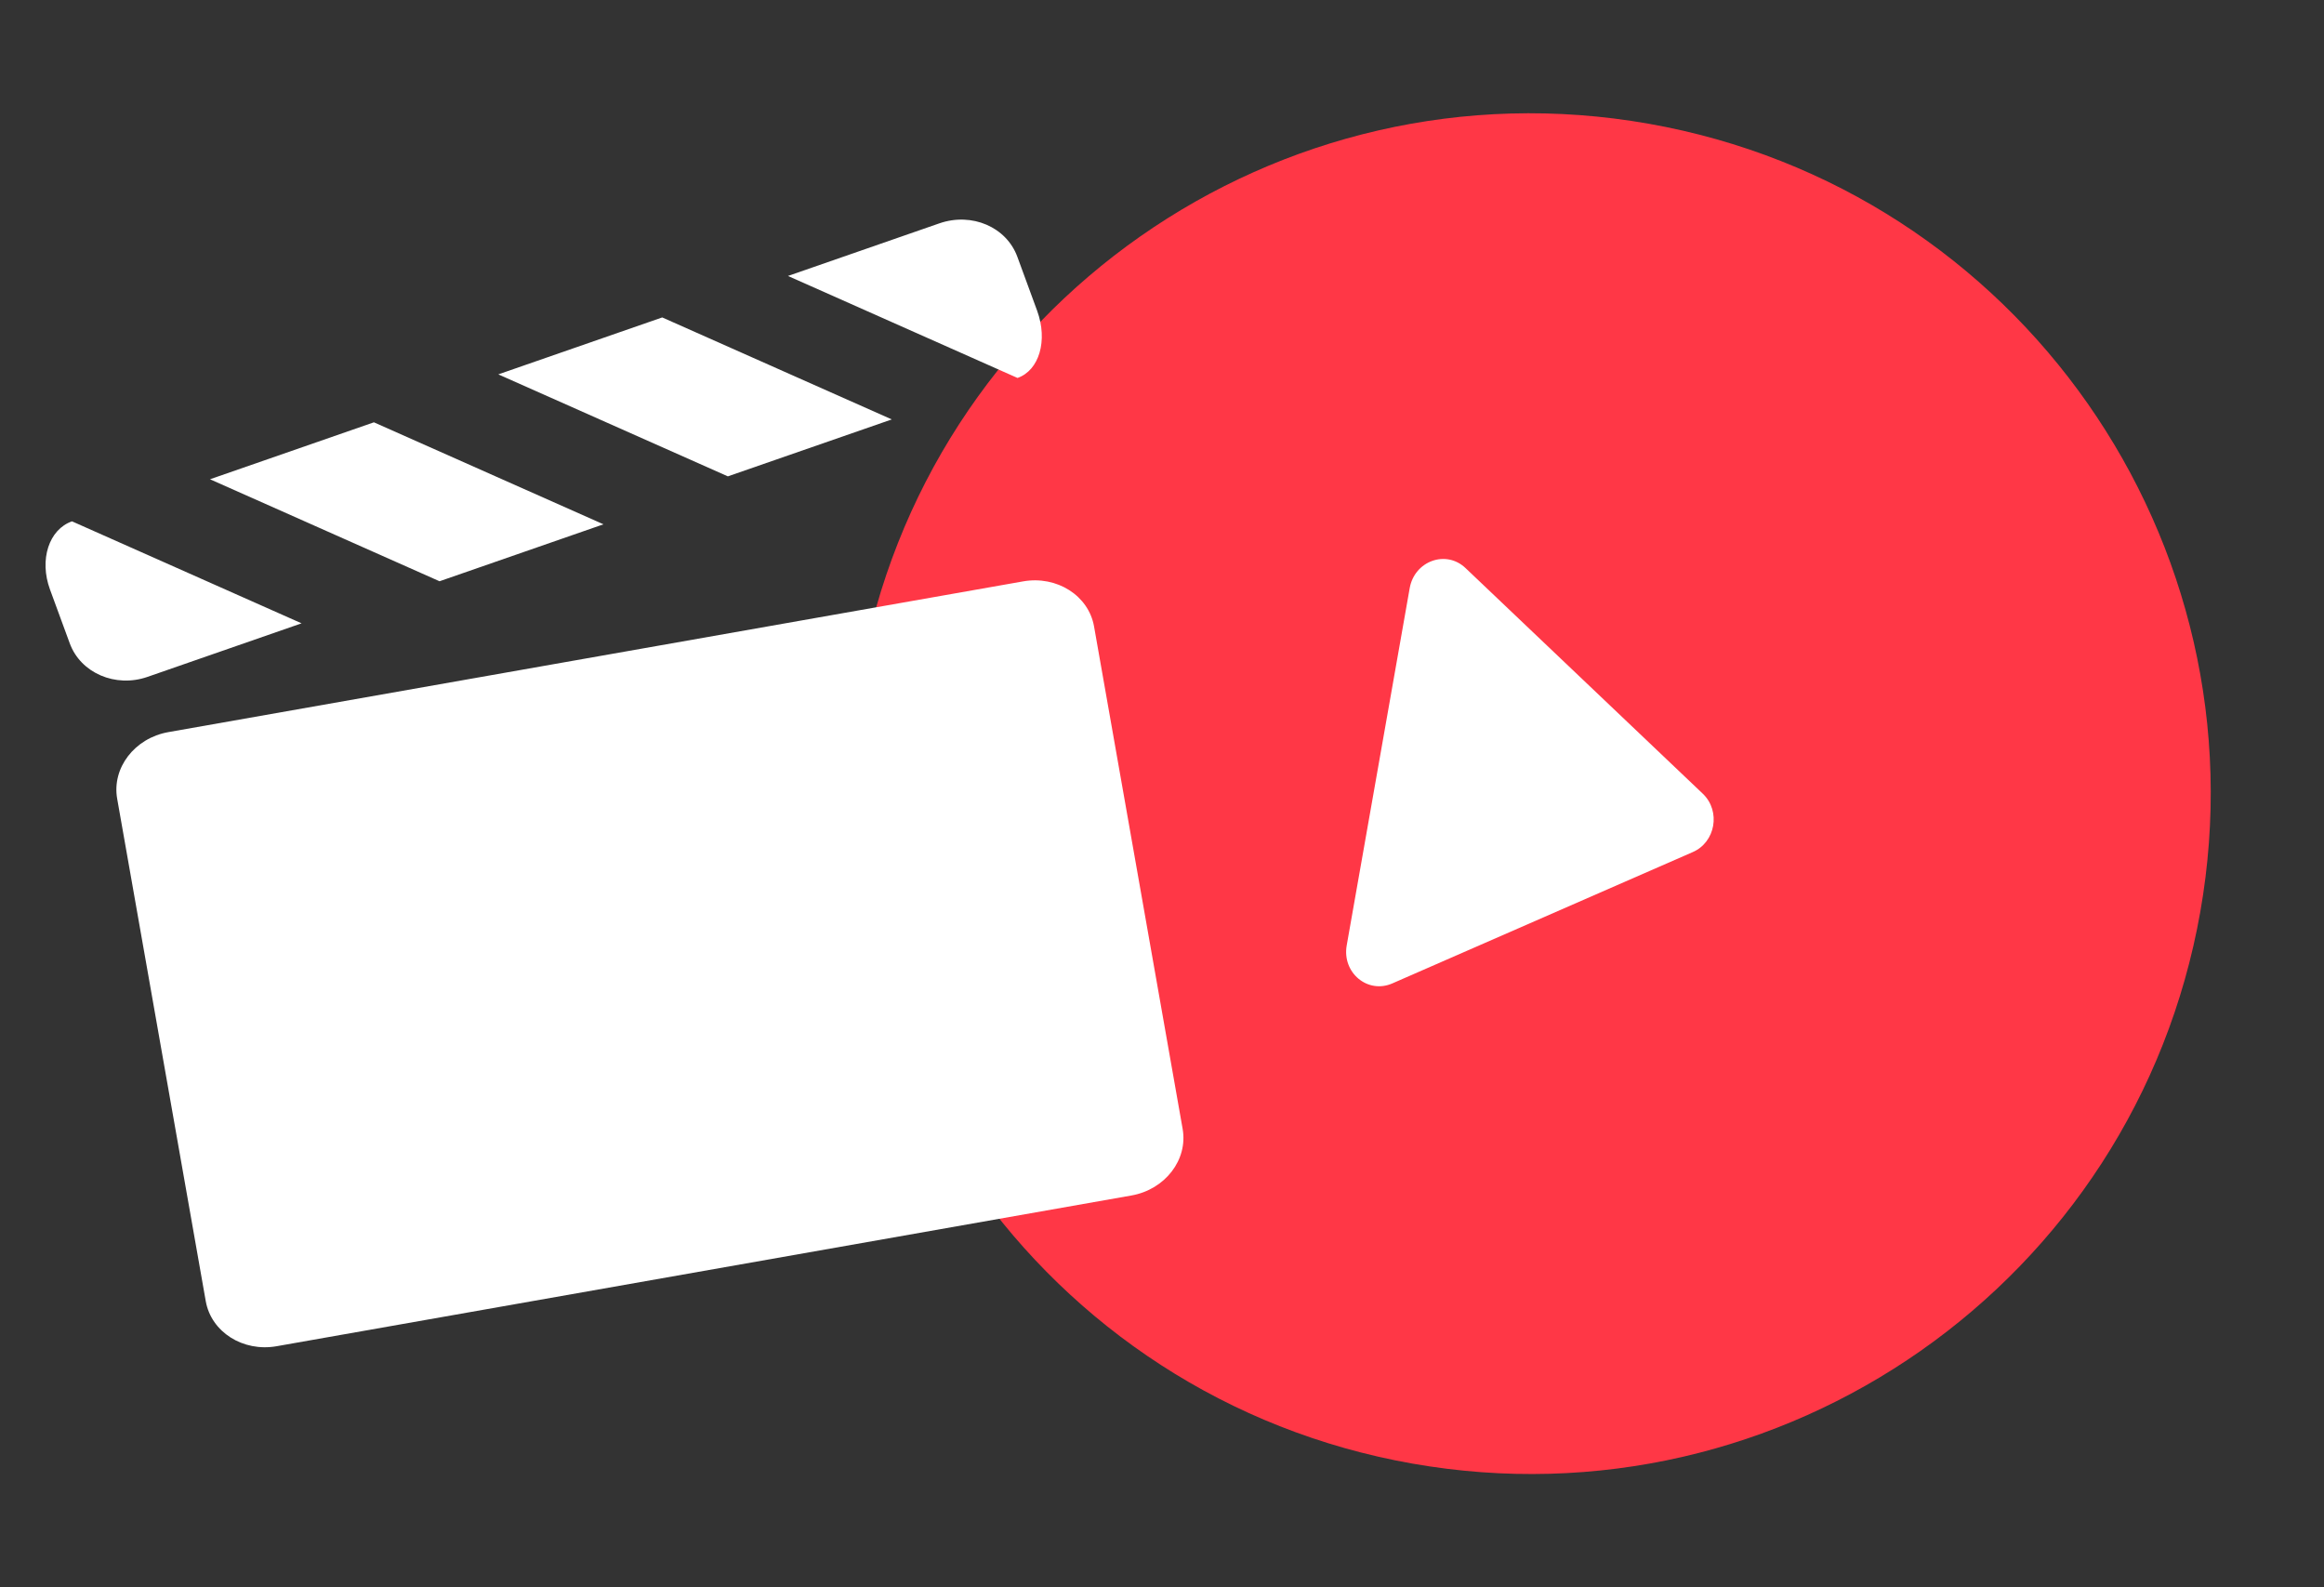 <svg width="164px" height="112px" viewBox="0 0 164 112" version="1.1" xmlns="http://www.w3.org/2000/svg" xmlns:xlink="http://www.w3.org/1999/xlink">
    <rect x="0" y="0" width="164" height="112" fill="#333333" stroke="none"/>
    <title>iconset-play</title>
    <g id="Page-1" stroke="none" stroke-width="1" fill="none" fill-rule="evenodd">
        <g id="iconset-play" fill-rule="nonzero">
            <g id="Components-/-Buttons-/-Secondary-/-Icon" transform="translate(108, 56) rotate(10) translate(-108, -56) translate(60, 8)">
                <path d="M48,0 C74.51,0 96,21.49 96,48 C96,74.51 74.51,96 48,96 C21.49,96 0,74.51 0,48 C0,21.49 21.49,0 48,0 Z" id="Rectangle-2" fill="#FF3746"></path>
                <g id="Icons-/-Player-/-Play" transform="translate(36.818, 31.818)" fill="#FFFFFF">
                    <path d="M0.273,3.383 L0.273,28.98 C0.273,30.932 2.331,32.118 3.916,31.056 L23.173,18.257 C24.639,17.294 24.639,15.07 23.173,14.082 L3.916,1.308 C2.331,0.245 0.273,1.431 0.273,3.383 Z" id="Color"></path>
                </g>
            </g>
            <g id="Icons-/-Navigation-/-Films" transform="translate(42.62, 55.377) rotate(-10) translate(-42.62, -55.377) translate(6.12, 20.377)" fill="#FFFFFF">
                <path d="M6.875,26 L68.125,26 C70.541,26 72.5,27.791 72.5,30 L72.5,66 C72.5,68.209 70.541,70 68.125,70 L6.875,70 C4.459,70 2.5,68.209 2.5,66 L2.5,30 C2.5,27.791 4.459,26 6.875,26 Z M34.187,5.184 L46.276,3.236 L60.98,13.136 L48.89,15.084 L34.187,5.184 Z M39.658,16.891 L27.568,18.84 L12.866,8.94 L24.954,6.991 L39.658,16.891 Z M2.76,10.173 L17.464,20.073 L6.094,21.907 C3.738,22.287 1.501,20.818 1.109,18.624 L0.395,14.641 C-0.001,12.429 1.061,10.447 2.76,10.173 Z M70.226,11.795 L55.523,1.895 L66.68,0.096 C69.092,-0.293 71.306,1.179 71.699,3.373 L72.412,7.357 C72.808,9.569 71.826,11.537 70.226,11.795 Z" id="Color"></path>
            </g>
        </g>
    </g>
</svg>